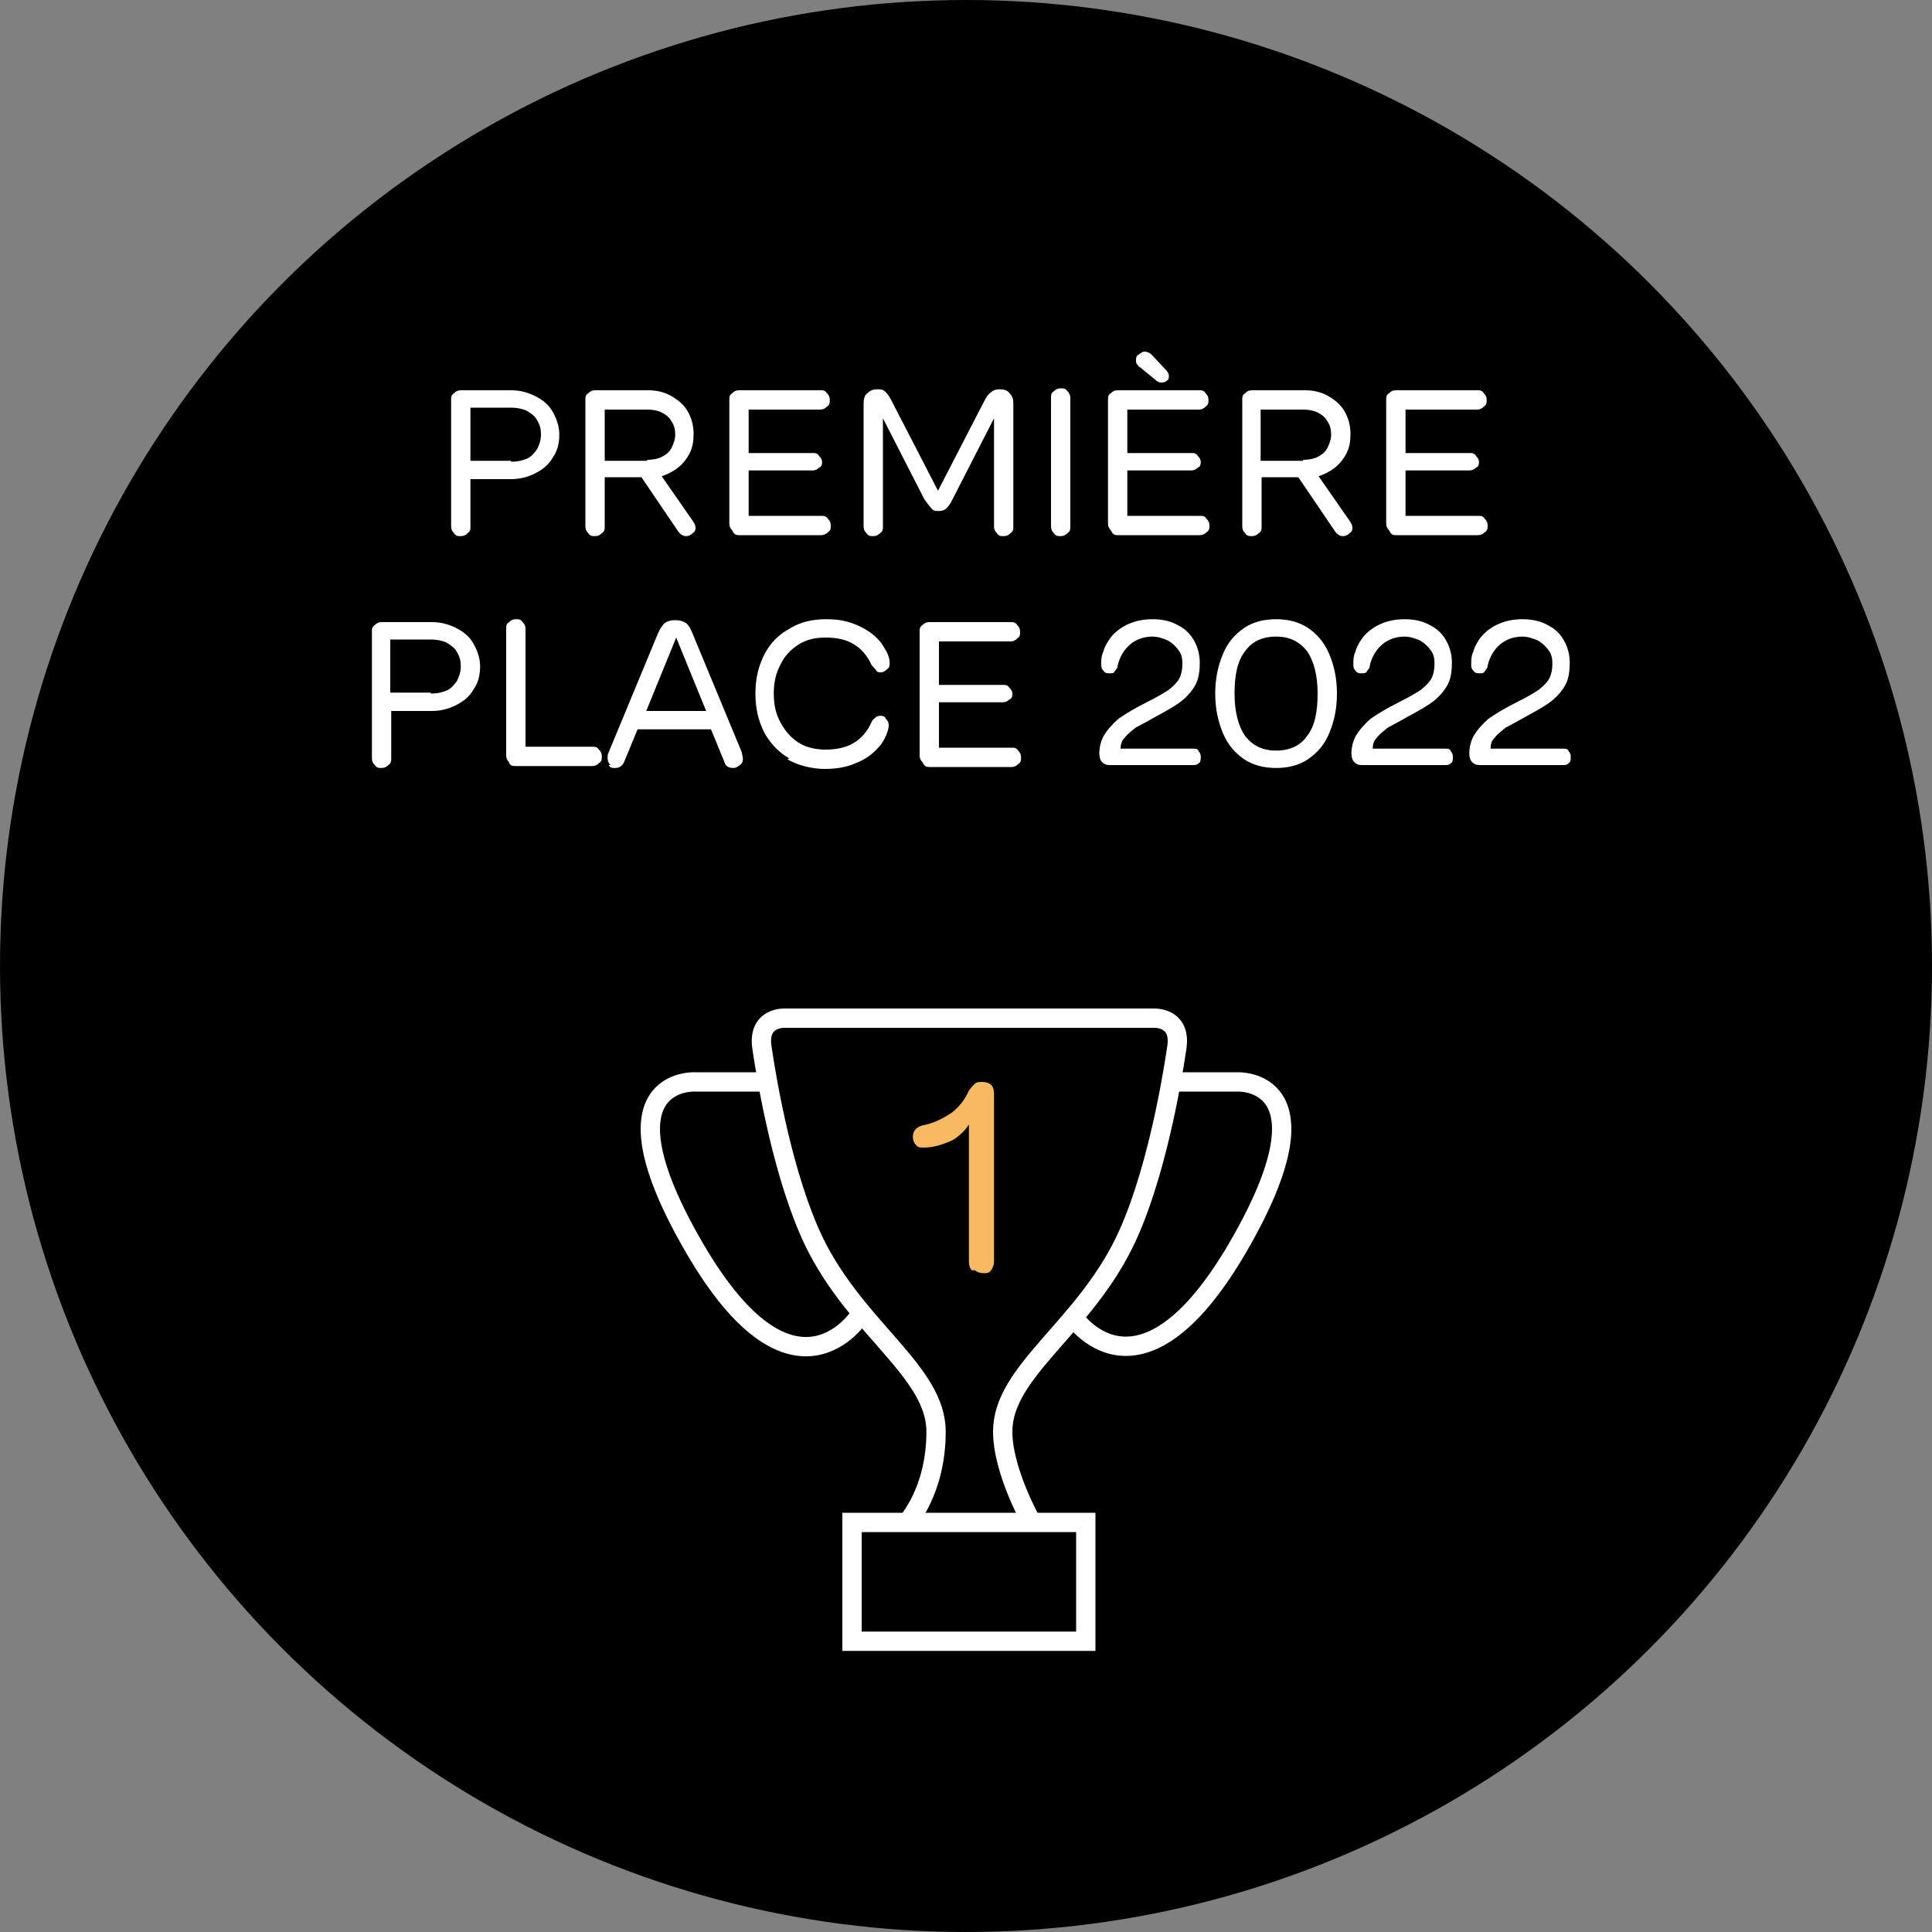 <svg id="Illu-Elemente" xmlns="http://www.w3.org/2000/svg" version="1.1" width="200" height="200" viewBox="0 0 200 200"><rect x="0" y="0" width="200" height="200" fill="#808080" stroke="none"/><defs><style>.st2{fill:none;stroke:#fff;stroke-miterlimit:10;stroke-width:2px}</style></defs><circle cx="100" cy="100" r="100"/><path class="st2" d="M100.3 105.4h-19s-3-.2-2.4 3.2c.5 3.4 2.2 13.4 5.4 20 4.4 9 12.6 13.4 12.6 19.6s-3 9.4-3 9.4m6.4-52.2h19.1s3-.2 2.4 3.2c-.5 3.4-2.2 13.4-5.4 20-4.4 9-12.6 13.4-12.6 19.6 0 4.1 3 9.4 3 9.4"/><path class="st2" d="M88.2 157.6h24.2v12.3H88.2zm33-45.6h6.9s10.3-.5 0 17.2c-10.3 17.6-17.1 7-17.1 7M78.8 112h-6.9s-10.3-.5 0 17.2 17.1 7 17.1 7"/><path d="M100.6 131.5c-.2-.2-.3-.5-.3-.9v-14.2c-.3.5-.7.9-1.2 1.3s-1.1.6-1.7.8c-.6.2-1.2.3-1.8.3s-.6-.1-.8-.3-.3-.5-.3-.8c0-.6.3-1 1-1.2 1.1-.2 2.1-.7 3-1.3.8-.6 1.4-1.4 1.8-2.3.2-.3.4-.5.6-.7.2-.2.5-.2.8-.2s.7.1.9.3.3.5.3.9v17.4c0 .3-.1.6-.3.9s-.5.3-.8.3-.6-.1-.9-.3z" fill="#f8b963"/><path d="M47 55.2c-.2-.2-.3-.4-.3-.7V41.4c0-.3 0-.5.3-.7.2-.2.4-.3.7-.3h5.2c.9 0 1.7.2 2.5.6.8.4 1.4.9 1.8 1.6.4.7.7 1.5.7 2.4s-.2 1.7-.7 2.4c-.4.7-1 1.2-1.8 1.6-.8.4-1.6.6-2.5.6h-4.2v4.9c0 .3 0 .5-.3.7-.2.2-.4.3-.7.3s-.5 0-.7-.3zm5.9-7.4c.6 0 1.1-.1 1.6-.3.5-.2.8-.6 1.1-1 .2-.4.4-.9.4-1.5s-.1-1-.4-1.5c-.2-.4-.6-.7-1.1-1-.5-.2-1-.3-1.6-.3h-4.2v5.5h4.2zm8 7.4c-.2-.2-.3-.4-.3-.7V41.4c0-.3 0-.5.3-.7.2-.2.4-.3.7-.3h5.5c.9 0 1.7.2 2.4.6.7.4 1.3.9 1.7 1.6.4.7.6 1.5.6 2.3s-.1 1.4-.4 2c-.3.6-.7 1.1-1.2 1.5-.5.4-1.1.7-1.7.9l3.2 4.6c.2.3.3.5.3.7s0 .4-.3.6c-.2.2-.4.3-.7.3s-.6-.2-.8-.5l-3.8-5.6h-3.8v5.1c0 .3 0 .5-.3.7-.2.2-.4.3-.7.3s-.5 0-.7-.3zm6.1-7.6c.6 0 1.1-.1 1.5-.3s.8-.5 1-.9c.2-.4.4-.9.4-1.4s-.1-1-.4-1.4c-.2-.4-.6-.7-1-.9s-.9-.3-1.5-.3h-4.4v5.3H67zm8.8 7.3c-.2-.2-.3-.4-.3-.7V41.4c0-.3 0-.5.3-.7.2-.2.4-.3.7-.3h8.4c.3 0 .5 0 .7.3.2.2.3.4.3.7s0 .5-.3.7c-.2.2-.4.3-.7.3h-7.4v4.5h6.6c.3 0 .5 0 .7.3.2.2.3.4.3.6s0 .5-.3.6c-.2.2-.4.3-.7.3h-6.6v4.7H85c.3 0 .5 0 .7.3.2.2.3.4.3.7s0 .5-.3.7c-.2.2-.4.3-.7.3h-8.4c-.3 0-.5 0-.7-.3zm13.9.3c-.2-.2-.3-.4-.3-.7V41.8c0-.5.1-.9.4-1.1.3-.3.6-.4 1-.4s.6 0 .9.3c.2.2.4.5.6.9l4.8 9.3 4.8-9.3c.2-.4.4-.7.7-.9.2-.2.5-.3.9-.3s.8.1 1 .4c.3.3.4.6.4 1.1v12.7c0 .3 0 .5-.3.7-.2.2-.4.3-.7.3s-.5 0-.7-.3c-.2-.2-.3-.4-.3-.7V43.3l-4.3 8.4c-.2.4-.4.7-.6.9-.2.2-.5.3-.8.3s-.6 0-.8-.3c-.2-.2-.4-.5-.7-.9l-4.3-8.4v11.2c0 .3 0 .5-.3.7-.2.2-.4.3-.7.3s-.5 0-.7-.3zm19.4 0c-.2-.2-.3-.4-.3-.7V41.2c0-.3 0-.5.3-.7.2-.2.4-.3.7-.3s.5 0 .7.3c.2.2.3.4.3.7v13.3c0 .3 0 .5-.3.7-.2.2-.4.3-.7.3s-.5 0-.7-.3zm5.9-.3c-.2-.2-.3-.4-.3-.7V41.4c0-.3 0-.5.3-.7.2-.2.4-.3.7-.3h8.4c.3 0 .5 0 .7.3.2.2.3.4.3.7s0 .5-.3.7c-.2.2-.4.3-.7.3h-7.4v4.5h6.6c.3 0 .5 0 .7.3.2.2.3.4.3.6s0 .5-.3.6c-.2.2-.4.3-.7.3h-6.6v4.7h7.5c.3 0 .5 0 .7.3.2.2.3.4.3.7s0 .5-.3.7c-.2.2-.4.3-.7.3h-8.4c-.3 0-.5 0-.7-.3zm4.7-15.5L118 38c-.1 0-.2-.2-.3-.3s-.1-.3-.1-.4c0-.2 0-.5.3-.6.2-.2.4-.3.6-.3s.5.1.7.3l1.5 1.6c.2.2.3.4.3.6s0 .4-.2.5c-.1.1-.3.2-.5.2s-.4 0-.7-.3zm9.2 15.8c-.2-.2-.3-.4-.3-.7V41.4c0-.3 0-.5.3-.7.2-.2.4-.3.7-.3h5.5c.9 0 1.7.2 2.4.6.7.4 1.3.9 1.7 1.6.4.7.6 1.5.6 2.3s-.1 1.4-.4 2c-.3.6-.7 1.1-1.2 1.5-.5.4-1.1.7-1.7.9l3.2 4.6c.2.3.3.5.3.7s0 .4-.3.6c-.2.2-.4.3-.7.3s-.6-.2-.8-.5l-3.8-5.6h-3.8v5.1c0 .3 0 .5-.3.7-.2.2-.4.3-.7.3s-.5 0-.7-.3zm6-7.6c.6 0 1.1-.1 1.5-.3s.8-.5 1-.9c.2-.4.4-.9.4-1.4s-.1-1-.4-1.4c-.2-.4-.6-.7-1-.9s-.9-.3-1.5-.3h-4.4v5.3h4.4zm8.9 7.3c-.2-.2-.3-.4-.3-.7V41.4c0-.3 0-.5.3-.7.2-.2.4-.3.7-.3h8.4c.3 0 .5 0 .7.3.2.2.3.4.3.7s0 .5-.3.7c-.2.2-.4.3-.7.3h-7.4v4.5h6.6c.3 0 .5 0 .7.3.2.2.3.4.3.6s0 .5-.3.6c-.2.2-.4.3-.7.3h-6.6v4.7h7.5c.3 0 .5 0 .7.3.2.2.3.4.3.7s0 .5-.3.7c-.2.2-.4.3-.7.3h-8.4c-.3 0-.5 0-.7-.3zm-105 24.3c-.2-.2-.3-.4-.3-.7V65.4c0-.3 0-.5.3-.7.2-.2.4-.3.7-.3h5.2c.9 0 1.7.2 2.5.6.8.4 1.4.9 1.8 1.6.4.7.7 1.5.7 2.4s-.2 1.7-.7 2.4c-.4.7-1 1.2-1.8 1.6-.8.4-1.6.6-2.5.6h-4.2v4.9c0 .3 0 .5-.3.7-.2.2-.4.3-.7.3s-.5 0-.7-.3zm5.8-7.4c.6 0 1.1-.1 1.6-.3.5-.2.8-.6 1.1-1 .2-.4.4-.9.4-1.5s-.1-1-.4-1.5c-.2-.4-.6-.7-1.1-1-.5-.2-1-.3-1.6-.3h-4.2v5.5h4.2zm8.1 7.1c-.2-.2-.3-.4-.3-.7V65.1c0-.3 0-.5.3-.7.2-.2.4-.3.7-.3s.5 0 .7.3c.2.2.3.4.3.7v12.2h6.9c.3 0 .5 0 .7.3.2.2.3.4.3.7s0 .5-.3.7c-.2.2-.4.3-.7.3h-7.9c-.3 0-.5 0-.7-.3zm10.5.3c-.2-.2-.3-.4-.3-.7s0-.4.1-.6l5.1-12.3c.2-.5.5-.9.7-1.1.3-.2.6-.3 1.1-.3s.8.1 1.1.3c.3.2.5.6.7 1.1l5.1 12.3c0 .2.1.4.1.6s0 .5-.3.7-.4.3-.7.3c-.5 0-.8-.2-.9-.6l-1.4-3.4H66l-1.4 3.4c-.2.4-.5.6-.9.6s-.5 0-.7-.3zm9.9-5.6L70 66l-3.1 7.6H73zm8.6 4.9c-1.1-.6-2-1.6-2.6-2.7-.6-1.2-.9-2.5-.9-4s.3-2.8.9-4c.6-1.2 1.5-2.1 2.6-2.7 1.1-.7 2.4-1 3.8-1s2.2.2 3.2.6c.9.4 1.7.9 2.3 1.6.3.3.5.7.8 1.2.2.4.3.8.3 1.1s0 .5-.3.7c-.2.2-.4.3-.6.3s-.4 0-.5-.2-.3-.3-.5-.6c-.4-.9-1-1.6-1.8-2.1s-1.8-.7-2.9-.7-2 .2-2.8.7c-.8.5-1.5 1.2-1.9 2.1-.5.9-.7 1.9-.7 3s.2 2.1.7 3c.5.9 1.1 1.6 1.9 2.1.8.5 1.8.7 2.8.7s2.1-.2 2.9-.7c.8-.5 1.4-1.2 1.8-2.1.1-.3.3-.4.4-.5.1-.1.3-.2.5-.2s.5 0 .6.3c.2.2.3.4.3.7s-.1.6-.3 1.1c-.2.4-.4.8-.7 1.1-.7.8-1.4 1.3-2.4 1.7-.9.4-2 .6-3.2.6s-2.7-.3-3.9-1zm13.8.4c-.2-.2-.3-.4-.3-.7V65.4c0-.3 0-.5.3-.7.2-.2.4-.3.7-.3h8.4c.3 0 .5 0 .7.3.2.2.3.4.3.7s0 .5-.3.7c-.2.2-.4.3-.7.3h-7.4v4.5h6.6c.3 0 .5 0 .7.3.2.2.3.4.3.6s0 .5-.3.6c-.2.2-.4.3-.7.3h-6.6v4.7h7.5c.3 0 .5 0 .7.3.2.2.3.4.3.7s0 .5-.3.7c-.2.2-.4.3-.7.3h-8.4c-.3 0-.5 0-.7-.3zm18.6 0c-.2-.2-.3-.5-.3-.9 0-.7.2-1.4.5-1.9s.8-1.1 1.5-1.7c.7-.5 1.7-1.1 2.9-1.7 1-.5 1.7-.9 2.3-1.3.5-.4.9-.8 1.1-1.2.2-.4.3-.9.3-1.5s-.1-1-.4-1.4c-.3-.4-.6-.7-1.1-1-.5-.2-1-.4-1.6-.4-.9 0-1.7.3-2.3.8-.6.5-1.1 1.3-1.3 2.2 0 .3-.2.4-.3.6s-.3.2-.5.2c-.3 0-.5 0-.7-.3-.2-.2-.2-.4-.2-.7s0-.8.2-1.2c.1-.4.3-.8.5-1.1.4-.7 1.1-1.3 1.9-1.7.8-.4 1.7-.6 2.7-.6s1.9.2 2.6.6c.8.4 1.3.9 1.7 1.6.4.7.6 1.5.6 2.3s-.1 1.6-.4 2.2c-.3.6-.8 1.2-1.4 1.7-.6.5-1.5 1-2.6 1.6-.9.5-1.6.9-2.2 1.2-.5.4-.9.7-1.2 1.1-.3.3-.4.7-.4 1.1h7.5c.3 0 .5 0 .6.3.2.2.2.4.2.6s0 .5-.2.6c-.2.2-.4.2-.6.2h-8.6c-.4 0-.6-.1-.8-.3zm14.7-.3c-.9-.6-1.7-1.5-2.2-2.7-.5-1.2-.8-2.5-.8-4.1s.3-2.9.8-4.1c.5-1.2 1.2-2 2.2-2.7.9-.6 2-.9 3.3-.9s2.4.3 3.3.9c.9.6 1.7 1.5 2.2 2.7.5 1.2.8 2.5.8 4.1s-.3 2.9-.8 4.1c-.5 1.2-1.2 2-2.2 2.7-.9.6-2 .9-3.3.9s-2.4-.3-3.3-.9zm.1-2.4c.8 1 1.8 1.5 3.2 1.5s2.5-.5 3.2-1.5c.8-1 1.1-2.5 1.1-4.4s-.4-3.4-1.1-4.4c-.8-1-1.8-1.5-3.2-1.5s-2.5.5-3.2 1.5c-.8 1-1.1 2.5-1.1 4.4s.4 3.4 1.1 4.4zm11.3 2.7c-.2-.2-.3-.5-.3-.9 0-.7.2-1.4.5-1.9s.8-1.1 1.5-1.7c.7-.5 1.7-1.1 2.9-1.7 1-.5 1.7-.9 2.3-1.3.5-.4.9-.8 1.1-1.2.2-.4.3-.9.3-1.5s-.1-1-.4-1.4c-.3-.4-.6-.7-1.1-1-.5-.2-1-.4-1.6-.4-.9 0-1.7.3-2.3.8-.6.5-1.1 1.3-1.3 2.2 0 .3-.2.4-.3.6s-.3.2-.5.2c-.3 0-.5 0-.7-.3-.2-.2-.2-.4-.2-.7s0-.8.2-1.2c.1-.4.3-.8.5-1.1.4-.7 1.1-1.3 1.9-1.7.8-.4 1.7-.6 2.7-.6s1.9.2 2.6.6c.8.4 1.3.9 1.7 1.6.4.7.6 1.5.6 2.3s-.1 1.6-.4 2.2c-.3.6-.8 1.2-1.4 1.7-.6.5-1.5 1-2.6 1.6-.9.5-1.6.9-2.2 1.2-.5.4-.9.7-1.2 1.1-.3.3-.4.7-.4 1.1h7.5c.3 0 .5 0 .6.3.2.2.2.4.2.6s0 .5-.2.6c-.2.2-.4.2-.6.2H141c-.4 0-.6-.1-.8-.3zm12.2 0c-.2-.2-.3-.5-.3-.9 0-.7.2-1.4.5-1.9s.8-1.1 1.5-1.7c.7-.5 1.7-1.1 2.9-1.7 1-.5 1.7-.9 2.3-1.3.5-.4.9-.8 1.1-1.2.2-.4.3-.9.3-1.5s-.1-1-.4-1.4c-.3-.4-.6-.7-1.1-1-.5-.2-1-.4-1.6-.4-.9 0-1.7.3-2.3.8-.6.5-1.1 1.3-1.3 2.2 0 .3-.2.4-.3.6s-.3.2-.5.2c-.3 0-.5 0-.7-.3-.2-.2-.2-.4-.2-.7s0-.8.2-1.2c.1-.4.3-.8.5-1.1.4-.7 1.1-1.3 1.9-1.7.8-.4 1.7-.6 2.7-.6s1.9.2 2.6.6c.8.4 1.3.9 1.7 1.6.4.7.6 1.5.6 2.3s-.1 1.6-.4 2.2c-.3.6-.8 1.2-1.4 1.7-.6.5-1.5 1-2.6 1.6-.9.5-1.6.9-2.2 1.2-.5.4-.9.7-1.2 1.1-.3.3-.4.7-.4 1.1h7.5c.3 0 .5 0 .6.3.2.2.2.4.2.6s0 .5-.2.6c-.2.2-.4.2-.6.2h-8.6c-.4 0-.6-.1-.8-.3z" fill="#fff"/></svg>